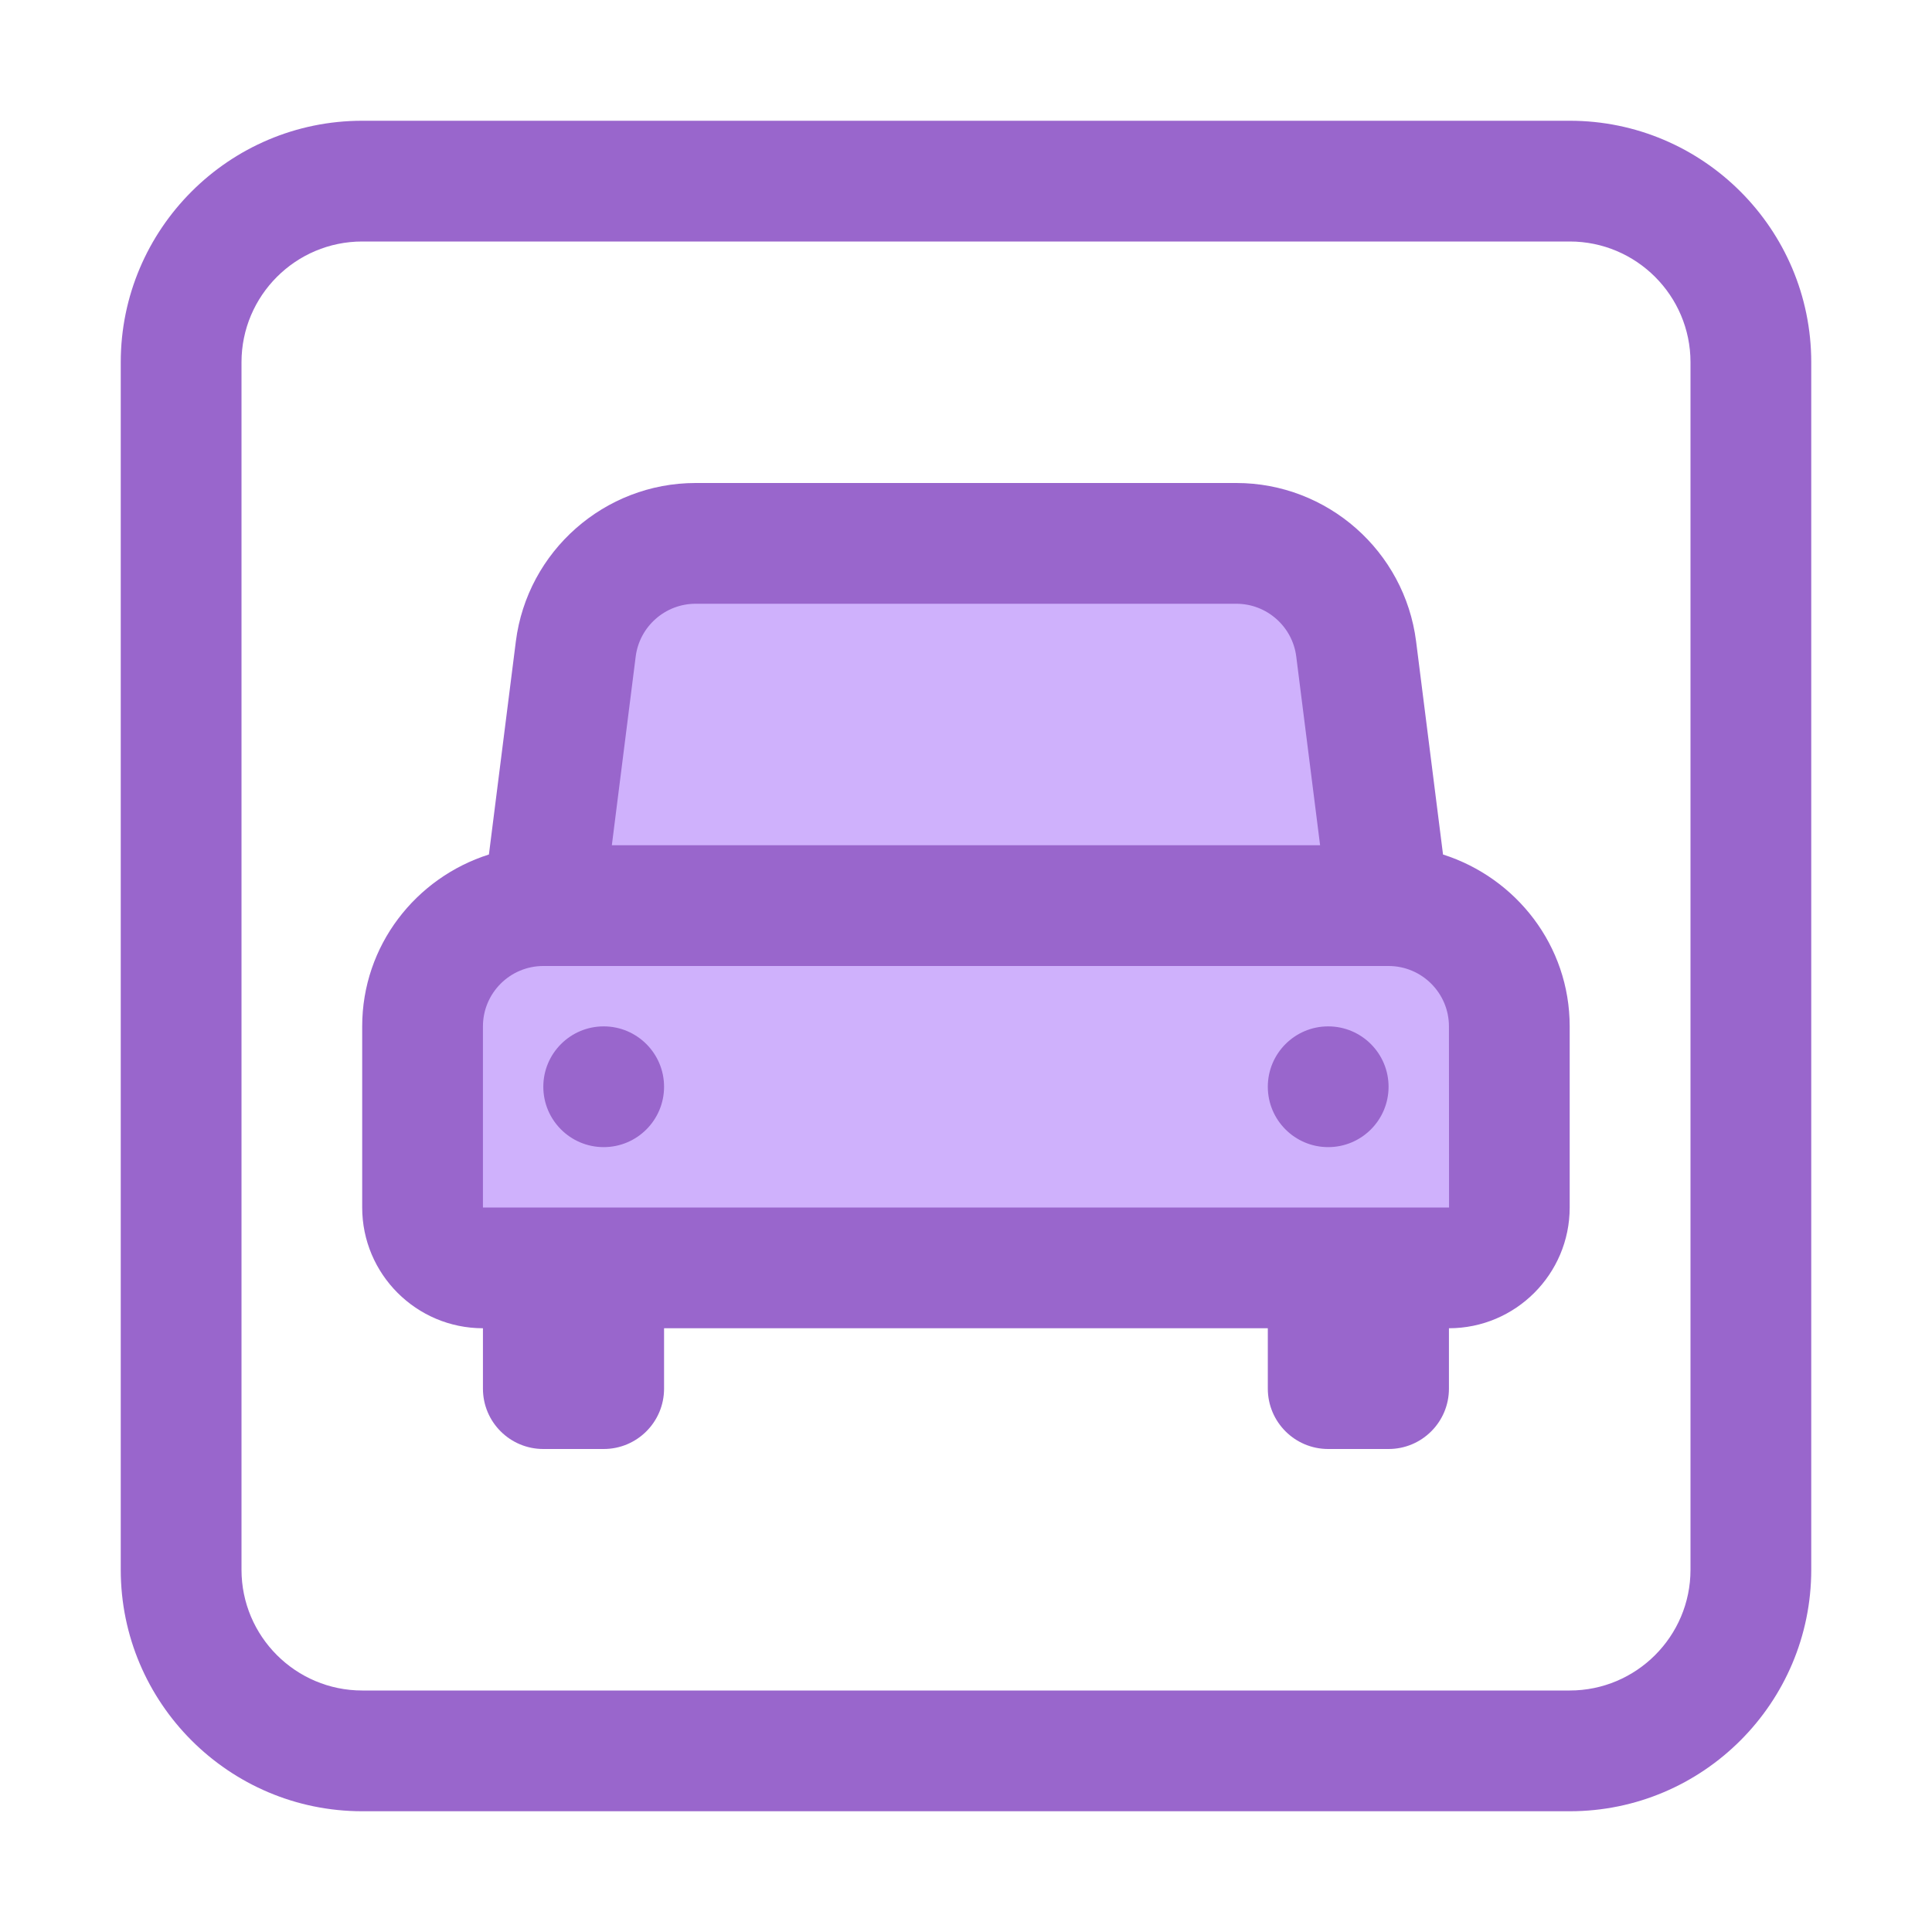 <?xml version="1.0" ?>

<svg width="800px" height="800px" viewBox="0 0 32 32" xmlns="http://www.w3.org/2000/svg">
<g id="a"/>
<g id="b">
<path d="M23,15l-.537-4.251c-.126-1-.977-1.749-1.984-1.749H11.521c-1.008,0-1.858,.75-1.984,1.749l-.537,4.251c-1.105,0-2,.895-2,2v3c0,.552,.448,1,1,1H24c.552,0,1-.448,1-1v-3c0-1.105-.895-2-2-2Z" style="fill:#cfb1fc; fill-rule:evenodd;"/>
<path d="M26,2H6c-2.206,0-4,1.794-4,4V26c0,2.206,1.794,4,4,4H26c2.206,0,4-1.794,4-4V6c0-2.206-1.794-4-4-4Zm2,24c0,1.103-.897,2-2,2H6c-1.103,0-2-.897-2-2V6c0-1.103,.897-2,2-2H26c1.103,0,2,.897,2,2V26Zm-4.099-11.847l-.446-3.53c-.19-1.495-1.469-2.623-2.977-2.623H11.521c-1.507,0-2.787,1.128-2.977,2.624l-.446,3.529c-1.212,.385-2.099,1.508-2.099,2.847v3c0,1.103,.897,2,2,2v1c0,.553,.448,1,1,1h1c.552,0,1-.447,1-1v-1h10v1c0,.553,.448,1,1,1h1c.552,0,1-.447,1-1v-1c1.103,0,2-.897,2-2v-3c0-1.338-.887-2.461-2.099-2.847Zm-12.38-4.153h8.957c.502,0,.929,.376,.992,.874l.395,3.126H10.134l.395-3.125c.063-.499,.49-.875,.992-.875Zm-3.522,10v-3c0-.552,.449-1,1-1h14c.551,0,1,.448,1,1l.002,3H8Zm3-2c0,.552-.448,1-1,1s-1-.448-1-1,.448-1,1-1,1,.448,1,1Zm12,0c0,.552-.448,1-1,1s-1-.448-1-1,.448-1,1-1,1,.448,1,1Z" style="fill:#96c;"/>
</g>
</svg>